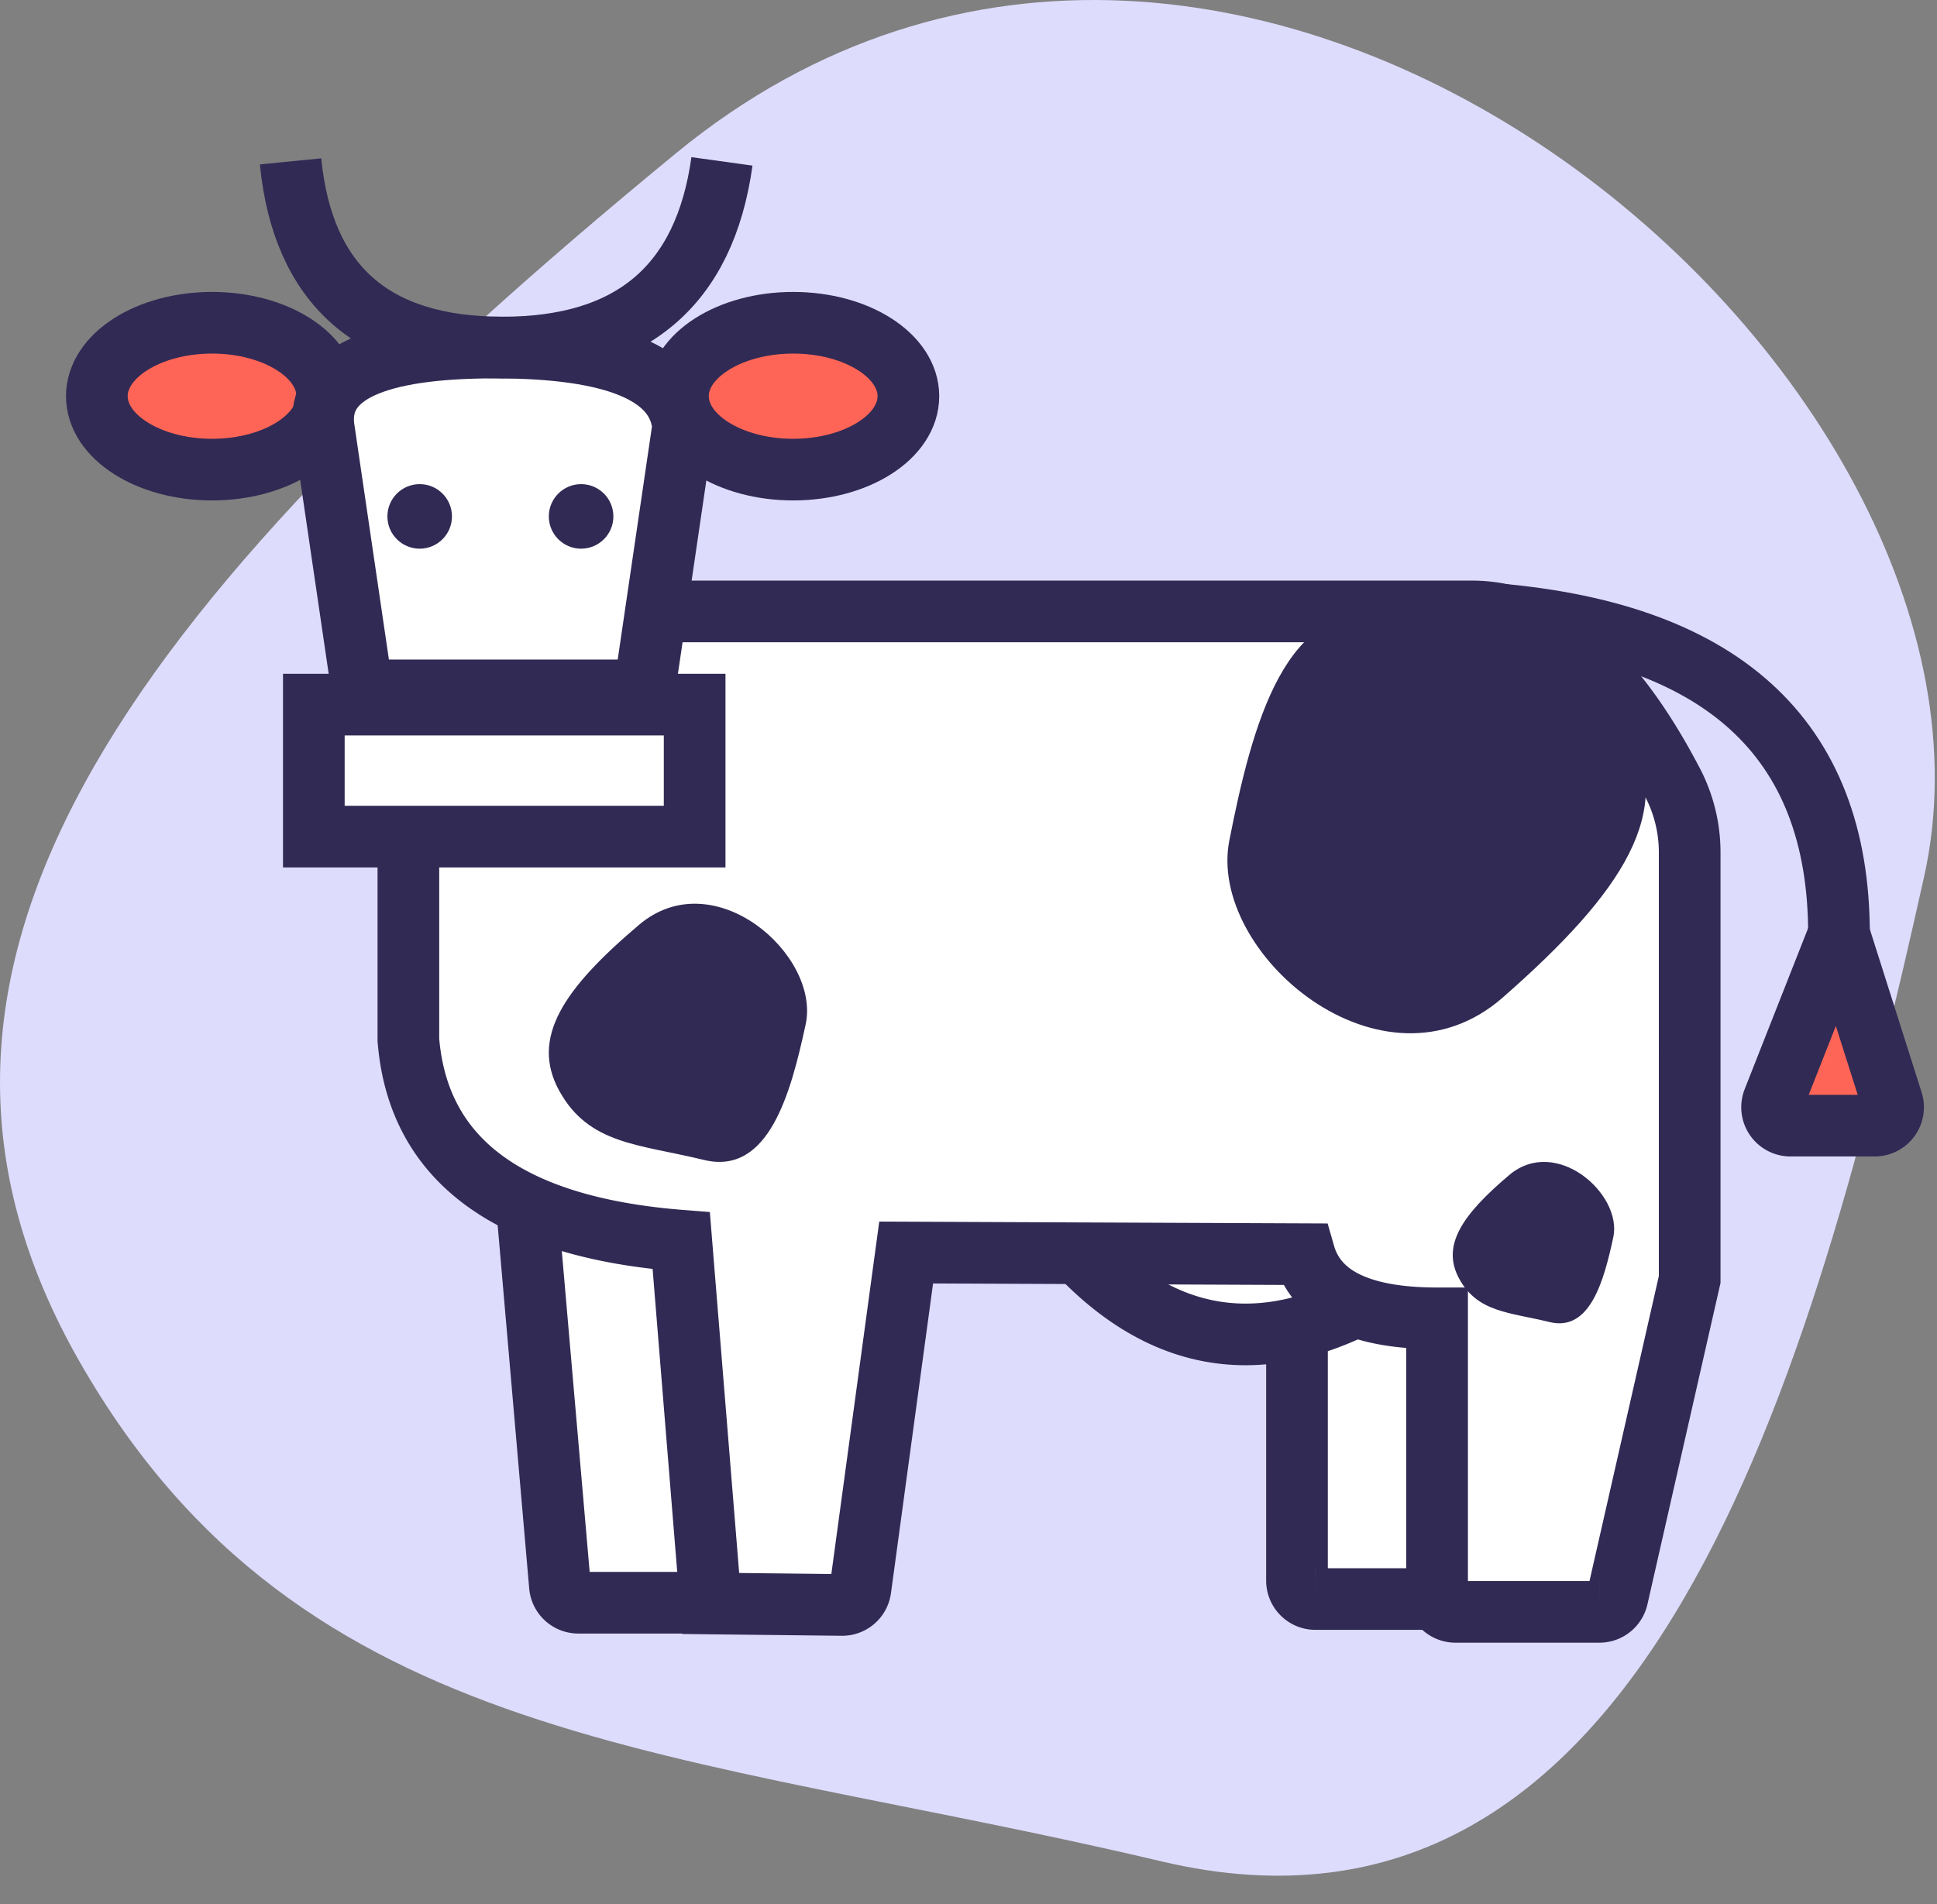 <svg width="60" height="59" viewBox="0 0 60 59" xmlns="http://www.w3.org/2000/svg">
    <rect x="0" y="0" width="60" height="59" fill="#808080" stroke="none"/>
    <g fill="none" fill-rule="evenodd">
        <path d="M2.47 42.198C-4.418 30.16 3.534 19.038 20.946 4.743c17.411-14.296 42.126 6.825 38.656 22.412C56.132 42.743 51 61.23 35.972 57.67 20.947 54.11 9.359 54.236 2.47 42.198z" fill="#DEDCFD" fill-rule="nonzero"/>
        <g transform="translate(3 5)">
            <path d="M19.072 44.657h-4.159a.571.571 0 0 1-.569-.521L13.19 30.838l5.882.228v13.591zM41.687 44.543h-3.94a.571.571 0 0 1-.572-.57V32.207h4.512v12.335z" stroke="#312A54" stroke-width="1.91" fill="#FFF"/>
            <path d="M29.466 30.152v2.57c2.97 3.883 6.434 4.645 10.393 2.284l.114-4.797-10.507-.057z" stroke="#312A54" stroke-width="1.91" fill="#FFF"/>
            <path d="M9.65 13.943V27.22c.304 3.73 3.122 5.803 8.452 6.221l.913 11.24 4.064.046a.571.571 0 0 0 .573-.494l1.417-10.426 12.335.052c.38 1.325 1.75 1.987 4.111 1.987v8.525c0 .315.256.57.571.57h4.456a.571.571 0 0 0 .557-.444l2.24-9.854V21.41c0-.756-.183-1.5-.534-2.17-1.847-3.53-3.915-5.296-6.205-5.296H9.65z" stroke="#312A54" stroke-width="1.91" fill="#FFF"/>
            <ellipse stroke="#312A54" stroke-width="1.91" fill="#FF6557" cx="3.569" cy="7.275" rx="3.569" ry="2.275"/>
            <path d="m8.222 16.39-1.2-8.167c-.19-1.637 1.58-2.455 5.312-2.455 3.73 0 5.672.818 5.825 2.455l-1.2 8.167H8.222z" stroke="#312A54" stroke-width="1.91" fill="#FFF"/>
            <ellipse stroke="#312A54" stroke-width="1.91" fill="#FF6557" cx="21.569" cy="7.275" rx="3.569" ry="2.275"/>
            <path stroke="#312A54" stroke-width="1.91" fill="#FFF" d="M6.721 16.831h11.796v4.09H6.721z"/>
            <path d="M6 0c.38 3.845 2.57 5.768 6.567 5.768 3.998 0 6.263-1.923 6.796-5.768" stroke="#312A54" stroke-width="1.91"/>
            <g stroke="#312A54" stroke-width="1.91">
                <path d="M43 14c7.31.533 10.964 3.845 10.964 9.937"/>
                <path d="m53.964 23.937 1.649 5.195a.571.571 0 0 1-.544.744h-2.607a.571.571 0 0 1-.531-.78l2.033-5.16z" fill="#FF6557"/>
            </g>
            <circle fill="#312A54" cx="10" cy="11" r="1"/>
            <circle fill="#312A54" cx="15" cy="11" r="1"/>
        </g>
        <path d="M17.33 33.809c-.92-1.657.142-3.188 2.466-5.156 2.324-1.968 5.623.94 5.16 3.085-.463 2.146-1.148 4.69-3.154 4.2-2.006-.49-3.553-.472-4.472-2.13zM45.206 39.63c-.575-1.035.089-1.992 1.541-3.222 1.453-1.23 3.515.587 3.226 1.928-.29 1.341-.718 2.932-1.972 2.626-1.254-.307-2.22-.296-2.795-1.331zM50.412 22.457c1.541 2.666-.14 5.184-3.86 8.447-3.721 3.263-9.164-1.367-8.472-4.866.692-3.5 1.732-7.654 5.005-6.915 3.273.74 5.786.668 7.327 3.334z" fill="#312A54" fill-rule="nonzero"/>
    </g>
</svg>